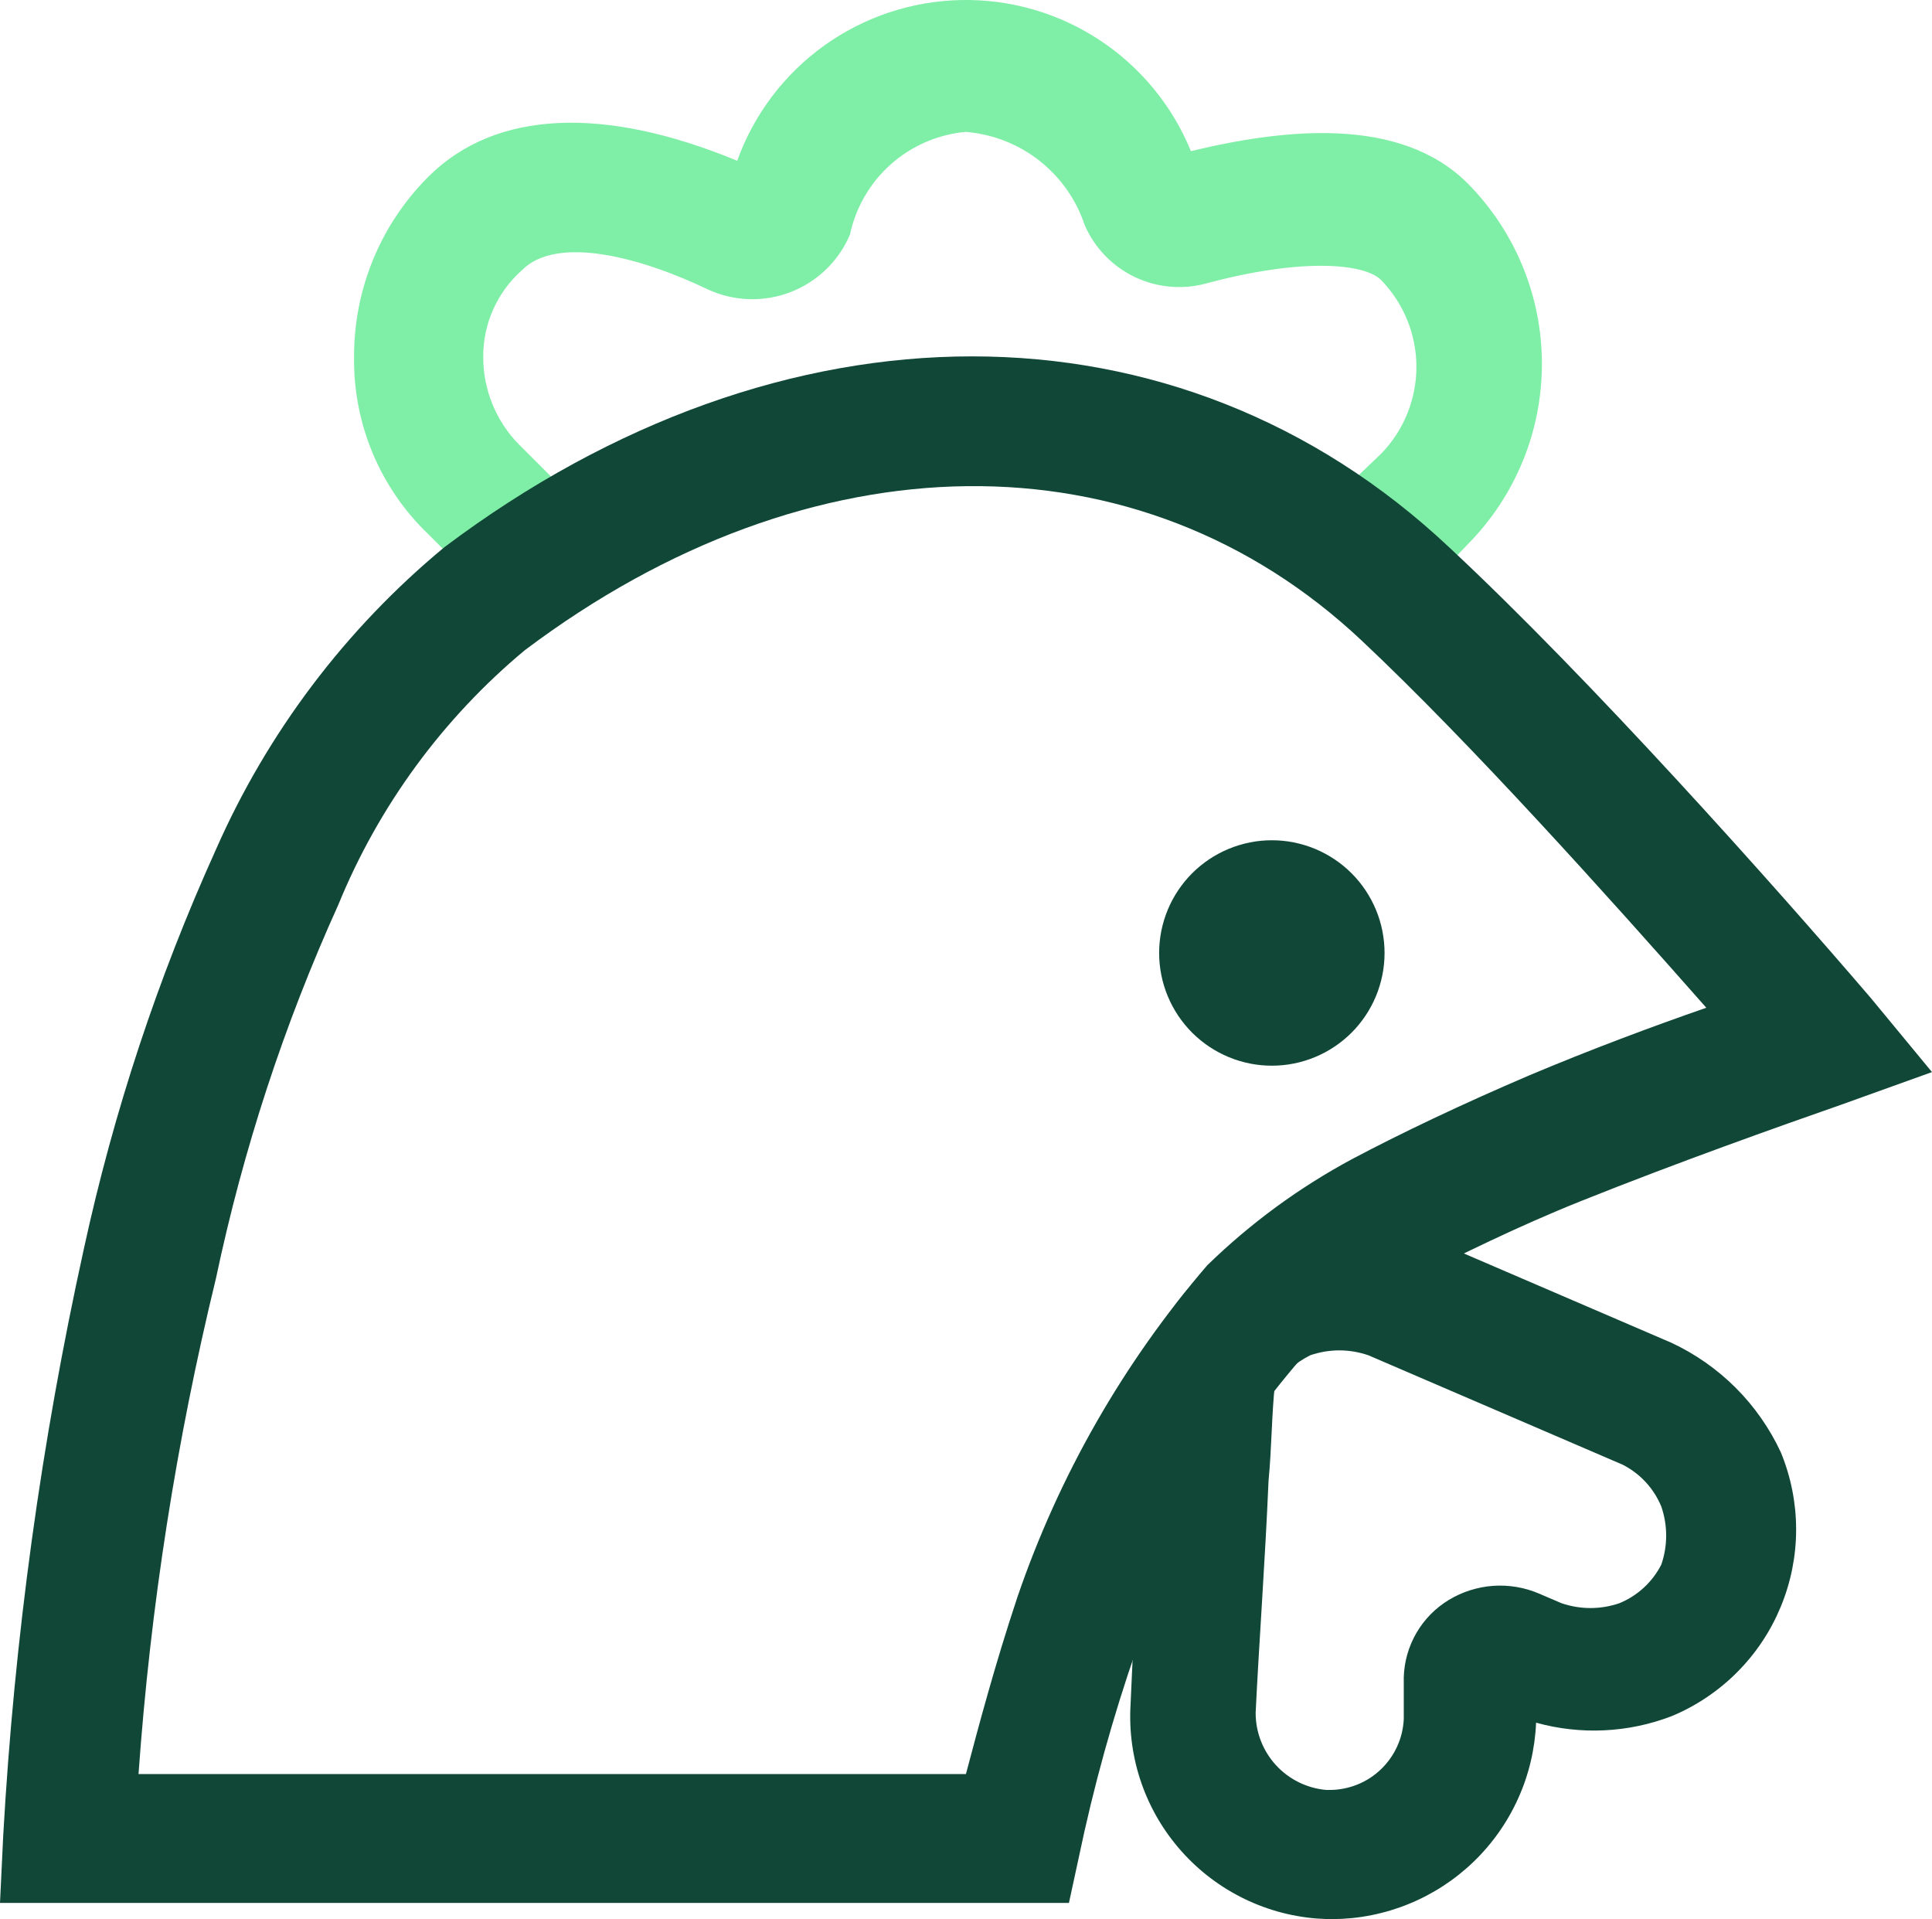 <svg viewBox="0 0 1200.05 1191.92" xmlns="http://www.w3.org/2000/svg" id="Calque_1">
  <defs>
    <style>
      .cls-1 {
        fill: #114737;
      }

      .cls-2 {
        fill: #7feea6;
      }
    </style>
  </defs>
  <path d="M860.01,591.89c0,2.29-.11,4.58-.34,6.86s-.56,4.55-1.01,6.8c-.45,2.25-1.01,4.47-1.67,6.67-.67,2.19-1.44,4.35-2.31,6.46-.88,2.12-1.86,4.19-2.94,6.21-1.08,2.02-2.26,3.98-3.53,5.89-1.28,1.91-2.64,3.74-4.09,5.52-1.45,1.77-2.99,3.47-4.61,5.09s-3.32,3.16-5.09,4.61c-1.77,1.45-3.61,2.82-5.52,4.09-1.91,1.28-3.87,2.45-5.89,3.53-2.02,1.08-4.09,2.06-6.21,2.94-2.12.88-4.28,1.65-6.47,2.32-2.19.66-4.42,1.22-6.67,1.67-2.24.45-4.51.79-6.79,1.01s-4.57.33-6.86.33-4.58-.11-6.86-.33-4.55-.56-6.8-1.01c-2.24-.45-4.47-1.01-6.66-1.67-2.19-.67-4.35-1.44-6.47-2.32-2.12-.88-4.19-1.85-6.21-2.94-2.03-1.08-3.99-2.26-5.9-3.53-1.91-1.27-3.74-2.64-5.52-4.09-1.77-1.46-3.47-2.99-5.09-4.61-1.63-1.62-3.16-3.32-4.61-5.09-1.45-1.78-2.82-3.61-4.09-5.52-1.27-1.91-2.45-3.87-3.53-5.89-1.08-2.02-2.06-4.09-2.94-6.21-.88-2.11-1.65-4.27-2.31-6.46-.67-2.2-1.22-4.42-1.67-6.67s-.78-4.52-1.01-6.8-.34-4.57-.34-6.86.11-4.58.34-6.86.56-4.55,1.01-6.8,1.01-4.47,1.67-6.67c.67-2.19,1.44-4.35,2.31-6.46.88-2.12,1.86-4.19,2.94-6.21,1.08-2.02,2.26-3.98,3.53-5.89,1.28-1.91,2.64-3.74,4.09-5.52,1.45-1.78,2.99-3.47,4.61-5.09,1.62-1.62,3.32-3.16,5.09-4.61,1.77-1.45,3.61-2.82,5.52-4.09,1.91-1.28,3.87-2.45,5.9-3.53,2.02-1.08,4.09-2.06,6.21-2.94,2.12-.88,4.28-1.65,6.47-2.32,2.19-.66,4.42-1.22,6.66-1.67,2.25-.45,4.52-.79,6.8-1.01s4.57-.33,6.86-.33,4.58.11,6.86.33,4.55.56,6.79,1.01c2.25.45,4.47,1.01,6.67,1.67,2.19.67,4.35,1.44,6.47,2.32,2.11.88,4.19,1.85,6.21,2.94,2.02,1.08,3.98,2.26,5.89,3.53,1.91,1.27,3.75,2.64,5.52,4.09,1.77,1.46,3.47,2.99,5.09,4.61s3.16,3.32,4.61,5.09c1.45,1.77,2.82,3.61,4.09,5.52,1.27,1.91,2.45,3.87,3.53,5.89,1.08,2.02,2.06,4.09,2.94,6.21.88,2.11,1.65,4.27,2.31,6.46.67,2.2,1.22,4.42,1.67,6.67.44,2.25.78,4.52,1.01,6.8s.34,4.57.34,6.86Z" class="cls-1"></path>
  <path d="M869.97,381.93l-56.16-58.02,43.98-42.02c1.74-1.79,3.4-3.65,4.96-5.59,1.56-1.95,3.03-3.96,4.39-6.05,1.37-2.08,2.64-4.23,3.79-6.44,1.16-2.2,2.21-4.46,3.15-6.77.94-2.31,1.77-4.66,2.48-7.05.71-2.39,1.31-4.81,1.79-7.26s.84-4.91,1.08-7.39c.24-2.48.36-4.97.36-7.46s-.12-4.98-.36-7.46c-.24-2.48-.6-4.95-1.08-7.39-.48-2.45-1.07-4.86-1.79-7.26s-1.54-4.74-2.48-7.05c-.94-2.31-1.99-4.57-3.15-6.78-1.16-2.2-2.42-4.35-3.79-6.44-1.36-2.08-2.83-4.1-4.39-6.04s-3.22-3.81-4.96-5.59c-10.07-10.06-48.01-13.99-108,2.02-1.84.52-3.7.95-5.58,1.31-1.88.35-3.78.62-5.68.8-1.91.18-3.81.28-5.72.29-1.91.01-3.82-.06-5.73-.22s-3.8-.41-5.68-.73c-1.89-.33-3.75-.74-5.6-1.24-1.85-.5-3.67-1.08-5.46-1.74-1.79-.66-3.56-1.4-5.29-2.22s-3.42-1.71-5.06-2.68c-1.65-.97-3.25-2.01-4.81-3.13-1.55-1.11-3.06-2.29-4.51-3.54s-2.84-2.56-4.17-3.93c-1.33-1.38-2.6-2.8-3.8-4.29-1.2-1.48-2.33-3.02-3.4-4.61-1.06-1.59-2.06-3.22-2.97-4.9-.92-1.68-1.76-3.39-2.53-5.15-.66-1.97-1.38-3.91-2.18-5.83-.79-1.92-1.66-3.8-2.59-5.66-.93-1.85-1.93-3.67-3-5.45s-2.2-3.52-3.39-5.22c-1.2-1.7-2.45-3.35-3.77-4.95-1.32-1.6-2.69-3.16-4.12-4.67-1.43-1.51-2.91-2.95-4.45-4.35-1.54-1.4-3.12-2.74-4.75-4.02-1.64-1.28-3.31-2.5-5.04-3.66-1.72-1.16-3.49-2.25-5.29-3.28-1.8-1.03-3.64-1.99-5.52-2.88-1.87-.9-3.78-1.72-5.71-2.47s-3.9-1.44-5.88-2.05c-1.98-.61-3.99-1.15-6.01-1.61-2.03-.46-4.06-.85-6.11-1.17-2.05-.32-4.11-.56-6.18-.72-2.14.19-4.27.47-6.38.84s-4.21.81-6.29,1.34c-2.08.53-4.14,1.14-6.17,1.84-2.03.69-4.03,1.47-6,2.32s-3.9,1.78-5.8,2.79c-1.9,1.01-3.74,2.08-5.56,3.24-1.81,1.16-3.57,2.38-5.28,3.67-1.71,1.3-3.37,2.66-4.97,4.08s-3.15,2.92-4.64,4.46c-1.48,1.55-2.91,3.16-4.27,4.82-1.35,1.66-2.65,3.38-3.87,5.14-1.22,1.77-2.37,3.58-3.45,5.43s-2.08,3.75-3.01,5.69-1.78,3.91-2.55,5.91c-.77,2-1.46,4.03-2.07,6.09-.61,2.06-1.14,4.14-1.58,6.24-.86,2.02-1.82,3.98-2.88,5.91-1.06,1.92-2.21,3.79-3.45,5.59-1.24,1.81-2.57,3.55-3.99,5.22s-2.92,3.27-4.49,4.8c-1.58,1.52-3.23,2.96-4.95,4.32-1.72,1.36-3.51,2.63-5.35,3.81-1.85,1.18-3.75,2.27-5.71,3.26-1.96.99-3.96,1.89-6.01,2.67-2.05.79-4.13,1.48-6.24,2.06s-4.25,1.06-6.41,1.43c-2.17.37-4.34.63-6.53.79-2.19.15-4.38.19-6.57.13s-4.38-.24-6.55-.53c-2.18-.29-4.33-.68-6.47-1.18s-4.24-1.1-6.31-1.81c-2.08-.71-4.11-1.53-6.1-2.44-42.02-20.13-94.01-34.02-115.75-11.98-3.81,3.39-7.22,7.13-10.23,11.24s-5.55,8.5-7.62,13.16c-2.07,4.66-3.63,9.48-4.66,14.47s-1.54,10.04-1.49,15.13c0,5,.48,9.95,1.44,14.85.96,4.91,2.39,9.67,4.27,14.3,1.89,4.63,4.2,9.03,6.94,13.21,2.74,4.18,5.85,8.06,9.35,11.64l35.98,35.98-56.01,56.02-35.98-35.98c-3.7-3.54-7.21-7.25-10.53-11.15-3.32-3.9-6.43-7.95-9.33-12.17-2.9-4.22-5.58-8.57-8.04-13.06-2.45-4.49-4.67-9.09-6.66-13.82-1.98-4.72-3.71-9.53-5.2-14.42s-2.72-9.86-3.7-14.89c-.98-5.02-1.7-10.08-2.16-15.18s-.65-10.2-.59-15.32c-.03-5.18.2-10.35.69-15.51.48-5.16,1.22-10.28,2.21-15.37.99-5.08,2.23-10.11,3.71-15.07,1.49-4.96,3.21-9.84,5.18-14.64s4.17-9.48,6.6-14.05c2.43-4.58,5.08-9.02,7.95-13.33s5.95-8.47,9.23-12.48,6.76-7.85,10.42-11.52c42.02-42.02,110.01-43.98,191.99-10.06,1.28-3.57,2.7-7.08,4.24-10.54,1.55-3.46,3.22-6.86,5.03-10.19,1.8-3.33,3.73-6.59,5.78-9.78s4.21-6.3,6.49-9.32c2.29-3.02,4.68-5.96,7.18-8.8,2.5-2.84,5.11-5.59,7.82-8.24,2.71-2.65,5.52-5.19,8.42-7.63,2.91-2.43,5.9-4.76,8.97-6.97,3.08-2.21,6.23-4.31,9.47-6.28s6.54-3.82,9.91-5.55c3.38-1.72,6.81-3.32,10.3-4.79,3.49-1.47,7.04-2.8,10.63-4,3.59-1.2,7.23-2.27,10.9-3.19,3.68-.93,7.38-1.71,11.11-2.36,3.73-.65,7.48-1.16,11.26-1.52,3.77-.36,7.55-.59,11.34-.67,3.79-.08,7.57-.02,11.35.18,3.79.21,7.56.55,11.31,1.04,3.76.49,7.49,1.12,11.2,1.89,3.71.77,7.39,1.68,11.03,2.72,3.65,1.05,7.24,2.23,10.8,3.55,3.55,1.32,7.05,2.77,10.49,4.35,3.44,1.58,6.82,3.29,10.14,5.13,3.32,1.83,6.56,3.79,9.72,5.87,3.17,2.08,6.26,4.28,9.26,6.59,3,2.31,5.91,4.73,8.73,7.26,2.82,2.53,5.54,5.17,8.17,7.9,2.62,2.73,5.14,5.57,7.55,8.49,2.41,2.93,4.7,5.94,6.89,9.04s4.24,6.27,6.19,9.53,3.76,6.57,5.45,9.96,3.26,6.84,4.69,10.35c57.97-13.99,129.99-21.99,172.01,20.13,1.82,1.84,3.59,3.72,5.32,5.65,1.72,1.93,3.41,3.9,5.04,5.91,1.63,2.01,3.21,4.05,4.74,6.14,1.53,2.08,3.01,4.21,4.44,6.36,1.43,2.16,2.8,4.35,4.13,6.58,1.32,2.22,2.59,4.48,3.8,6.77,1.21,2.29,2.37,4.6,3.47,6.95,1.1,2.34,2.14,4.71,3.12,7.1s1.91,4.81,2.78,7.25c.86,2.44,1.67,4.9,2.42,7.38s1.43,4.97,2.05,7.48c.63,2.51,1.19,5.04,1.69,7.58.5,2.54.94,5.09,1.31,7.65.38,2.56.69,5.13.94,7.7.26,2.58.44,5.16.57,7.74.13,2.58.19,5.17.19,7.76s-.07,5.18-.19,7.76c-.13,2.59-.31,5.17-.57,7.74-.25,2.57-.56,5.14-.94,7.7-.38,2.56-.81,5.11-1.31,7.65-.51,2.54-1.07,5.07-1.69,7.58-.62,2.51-1.31,5.01-2.05,7.48s-1.55,4.94-2.42,7.38c-.86,2.44-1.79,4.85-2.78,7.25s-2.02,4.76-3.12,7.1-2.26,4.66-3.47,6.95c-1.21,2.29-2.48,4.54-3.8,6.77-1.32,2.23-2.7,4.42-4.13,6.58-1.43,2.16-2.91,4.28-4.44,6.36-1.53,2.09-3.11,4.14-4.74,6.14-1.63,2.01-3.31,3.98-5.04,5.91-1.73,1.93-3.5,3.81-5.32,5.65l-41.82,43.93Z" class="cls-2"></path>
  <path d="M663.99,1181.9H0l2.01-42.02c6.93-122.67,23.6-244.01,50.03-364,18.58-85.56,45.91-168.22,81.98-248.01,7.98-18.16,16.99-35.79,27.03-52.9s21.03-33.58,32.99-49.41c11.95-15.83,24.79-30.91,38.5-45.24s28.21-27.82,43.49-40.46c210.01-158.02,455.99-158.02,624.03,0,88.02,81.98,202.01,210.01,261.99,280.01l37.99,46-56.02,20.13c-40.01,13.99-102.01,35.98-161.99,59.98-40.01,16.01-75.99,34.02-104.02,48.01-13.06,6.19-25.47,13.48-37.23,21.89-11.76,8.4-22.68,17.78-32.77,28.14-11.37,13.13-22.06,26.79-32.08,40.98-10.02,14.19-19.31,28.84-27.87,43.95-8.56,15.11-16.36,30.61-23.39,46.49-7.03,15.89-13.26,32.08-18.68,48.58-14.79,42.56-26.79,85.89-35.98,129.99l-6.04,27.88ZM86.01,1101.88h513.97c8-30.2,18.02-67.99,32.01-110.01,6.44-18.84,13.77-37.33,21.97-55.48,8.2-18.14,17.24-35.85,27.14-53.14s20.58-34.06,32.06-50.32c11.48-16.26,23.72-31.94,36.7-47.04,26.92-26.19,56.91-48.18,89.98-65.98,30.2-16.01,67.99-34.02,110.01-51.98,37.99-16.01,75.99-30.2,110.01-42.02-59.98-67.99-145.94-164.01-213.98-227.97-137.99-129.99-342.21-127.97-520.01,5.99-12.68,10.57-24.67,21.86-35.97,33.9s-21.83,24.7-31.58,38.02-18.66,27.18-26.72,41.58c-8.06,14.4-15.22,29.24-21.46,44.52-33.76,74.57-59.09,151.91-75.99,232-24.67,101.3-40.71,203.94-48.11,307.94Z" class="cls-1"></path>
  <path d="M827.9,1191.92h-3.97c-2.06-.07-4.12-.18-6.18-.34s-4.11-.38-6.16-.65c-2.04-.27-4.08-.58-6.11-.95-2.03-.36-4.05-.78-6.06-1.24-2.01-.47-4.01-.98-5.99-1.55s-3.96-1.18-5.91-1.84-3.89-1.37-5.81-2.13c-1.92-.76-3.82-1.56-5.7-2.41-1.88-.85-3.73-1.74-5.57-2.69-1.83-.94-3.65-1.93-5.43-2.96-1.79-1.03-3.55-2.1-5.29-3.22-1.73-1.12-3.44-2.28-5.11-3.48-1.68-1.2-3.33-2.44-4.94-3.72s-3.2-2.6-4.75-3.96c-1.55-1.36-3.07-2.76-4.55-4.19-1.48-1.43-2.93-2.91-4.34-4.41-1.41-1.51-2.78-3.04-4.11-4.61-1.34-1.57-2.63-3.18-3.89-4.82-1.26-1.64-2.47-3.3-3.65-5-1.18-1.7-2.31-3.42-3.4-5.17s-2.14-3.53-3.14-5.33-1.96-3.63-2.87-5.48c-.91-1.85-1.78-3.72-2.6-5.61-.82-1.89-1.59-3.8-2.32-5.73-.72-1.93-1.4-3.88-2.03-5.84s-1.21-3.94-1.74-5.94-1.02-4-1.45-6.02-.82-4.04-1.15-6.08-.62-4.08-.85-6.13c-.23-2.05-.42-4.1-.55-6.16s-.21-4.12-.24-6.18-.01-4.13.06-6.19c2.02-42.02,3.97-97.98,8-145.94,2.02-24.01,2.02-48.01,3.98-67.99v-8l2.01-5.99c3.46-7.43,7.55-14.51,12.25-21.22,4.7-6.71,9.95-12.97,15.75-18.77s12.05-11.05,18.77-15.74c6.71-4.7,13.79-8.79,21.22-12.25,3.82-1.48,7.7-2.79,11.64-3.91,3.94-1.13,7.92-2.07,11.95-2.82s8.08-1.32,12.16-1.7c4.08-.38,8.17-.57,12.27-.57s8.19.19,12.27.57,8.13.95,12.16,1.7c4.03.76,8.01,1.7,11.95,2.82,3.94,1.13,7.82,2.43,11.64,3.91l158.02,67.99c7.43,3.46,14.51,7.55,21.22,12.25,6.71,4.7,12.97,9.95,18.77,15.74s11.05,12.06,15.74,18.77c4.7,6.72,8.79,13.79,12.25,21.22.79,1.9,1.52,3.82,2.21,5.75.69,1.94,1.34,3.89,1.93,5.85.59,1.96,1.14,3.94,1.64,5.94s.95,3.99,1.35,6.01c.4,2.02.75,4.04,1.05,6.07.3,2.03.55,4.07.76,6.11.2,2.05.35,4.09.45,6.15.1,2.05.15,4.1.15,6.16s-.05,4.1-.15,6.16c-.1,2.05-.26,4.1-.46,6.15-.2,2.05-.45,4.08-.76,6.11s-.66,4.06-1.06,6.07-.85,4.02-1.35,6.01-1.05,3.97-1.65,5.94c-.6,1.97-1.24,3.92-1.94,5.85-.69,1.94-1.43,3.85-2.22,5.75s-1.62,3.78-2.49,5.63c-.88,1.86-1.81,3.69-2.77,5.51-.97,1.81-1.98,3.6-3.04,5.36s-2.16,3.5-3.3,5.21c-1.14,1.7-2.32,3.39-3.55,5.04-1.22,1.65-2.48,3.27-3.79,4.85-1.3,1.59-2.65,3.14-4.03,4.67-1.38,1.52-2.79,3.01-4.24,4.46s-2.94,2.87-4.46,4.25c-1.53,1.38-3.08,2.72-4.67,4.02-1.59,1.31-3.21,2.57-4.86,3.79s-3.33,2.41-5.04,3.55c-1.71,1.14-3.44,2.24-5.2,3.3-1.77,1.06-3.55,2.07-5.36,3.04-1.81.97-3.65,1.89-5.5,2.77-1.86.88-3.74,1.71-5.64,2.49-6.67,2.55-13.5,4.56-20.49,6.02s-14.05,2.36-21.19,2.7c-7.14.34-14.25.11-21.35-.69-7.09-.79-14.08-2.15-20.97-4.06-.08,2.02-.21,4.03-.39,6.04s-.41,4.02-.68,6.02c-.28,2-.6,3.99-.97,5.97-.36,1.98-.78,3.96-1.24,5.92s-.97,3.92-1.53,5.86c-.55,1.94-1.16,3.86-1.8,5.78s-1.34,3.81-2.08,5.68c-.74,1.88-1.52,3.74-2.35,5.58-.82,1.84-1.69,3.66-2.6,5.46-.92,1.8-1.87,3.58-2.87,5.33-.99,1.76-2.03,3.48-3.11,5.19-1.08,1.71-2.2,3.39-3.36,5.04-1.16,1.65-2.35,3.28-3.59,4.87-1.23,1.59-2.51,3.16-3.82,4.69-1.31,1.54-2.66,3.04-4.04,4.51-1.38,1.47-2.8,2.91-4.25,4.31-1.45,1.4-2.93,2.77-4.45,4.1-1.52,1.33-3.07,2.63-4.65,3.89-1.57,1.26-3.18,2.48-4.82,3.66s-3.3,2.32-4.99,3.43-3.41,2.17-5.15,3.19-3.51,2-5.29,2.94c-1.79.93-3.6,1.83-5.43,2.68-1.83.85-3.68,1.66-5.55,2.42-1.87.77-3.76,1.48-5.66,2.16-1.91.67-3.82,1.3-5.76,1.89-1.93.58-3.88,1.11-5.83,1.6s-3.93.93-5.91,1.33-3.97.74-5.96,1.05-3.99.55-6.01.76c-2.01.2-4.02.36-6.03.47s-4.03.17-6.05.19ZM791.92,859.77c-2.02,18.02-2.02,40.01-3.98,59.99-2.01,48.01-5.99,102.01-8,143.98,0,1.49.06,2.98.19,4.46.13,1.48.33,2.96.6,4.43.27,1.46.61,2.92,1.02,4.35.41,1.44.88,2.85,1.42,4.24.54,1.4,1.14,2.76,1.8,4.09.67,1.33,1.39,2.64,2.18,3.9.79,1.27,1.63,2.49,2.53,3.69.9,1.19,1.85,2.33,2.86,3.43,1.01,1.1,2.06,2.15,3.17,3.15,1.1,1,2.26,1.95,3.45,2.84s2.43,1.73,3.7,2.51,2.58,1.5,3.92,2.16,2.71,1.25,4.1,1.78c1.4.53,2.81.99,4.25,1.4,1.44.4,2.89.72,4.36.99,1.47.26,2.94.46,4.43.58h2.01c1.46,0,2.93-.08,4.39-.22,1.45-.15,2.9-.35,4.34-.64s2.86-.63,4.26-1.04c1.41-.42,2.79-.9,4.15-1.44s2.69-1.16,3.99-1.83c1.3-.67,2.56-1.41,3.79-2.2,1.23-.79,2.42-1.64,3.57-2.55s2.26-1.87,3.31-2.88,2.06-2.07,3.02-3.18c.96-1.11,1.86-2.26,2.71-3.45s1.64-2.43,2.37-3.69c.73-1.27,1.4-2.57,2.01-3.91.6-1.33,1.15-2.69,1.63-4.07s.89-2.79,1.23-4.21c.34-1.43.62-2.86.82-4.31.21-1.45.35-2.91.42-4.36v-26.02c.07-2.42.29-4.82.66-7.2.37-2.39.89-4.75,1.55-7.07.67-2.32,1.47-4.6,2.42-6.82.95-2.22,2.03-4.38,3.24-6.47s2.56-4.09,4.03-6.02c1.47-1.92,3.05-3.74,4.74-5.47,1.69-1.72,3.49-3.33,5.39-4.83s3.88-2.88,5.94-4.13c2.08-1.26,4.23-2.4,6.44-3.4s4.48-1.88,6.8-2.62c2.32-.73,4.67-1.33,7.06-1.79s4.8-.78,7.22-.95,4.85-.2,7.29-.08c2.43.12,4.84.38,7.24.78,2.4.4,4.77.94,7.1,1.63,2.33.68,4.62,1.51,6.85,2.46l13.99,5.99c2.9.99,5.85,1.74,8.88,2.25,3.02.5,6.06.76,9.12.76s6.1-.26,9.12-.76c3.02-.51,5.97-1.26,8.87-2.25,2.8-1.15,5.47-2.53,8.02-4.16s4.93-3.46,7.15-5.51c2.22-2.05,4.24-4.28,6.07-6.68,1.82-2.41,3.42-4.96,4.79-7.66.99-2.9,1.74-5.85,2.24-8.87.51-3.02.76-6.06.76-9.12s-.26-6.1-.76-9.13c-.51-3.02-1.25-5.97-2.24-8.87-1.15-2.79-2.54-5.46-4.16-8.01-1.63-2.55-3.46-4.93-5.51-7.16-2.05-2.22-4.28-4.24-6.69-6.06-2.41-1.82-4.96-3.42-7.65-4.79l-158.02-67.99c-2.9-.99-5.85-1.74-8.88-2.25-3.02-.51-6.06-.76-9.12-.76s-6.1.25-9.12.76c-3.02.51-5.97,1.26-8.87,2.25-4.31,2.17-8.31,4.8-12.01,7.89s-6.99,6.57-9.89,10.43l-.1-.3Z" class="cls-1"></path>
</svg>